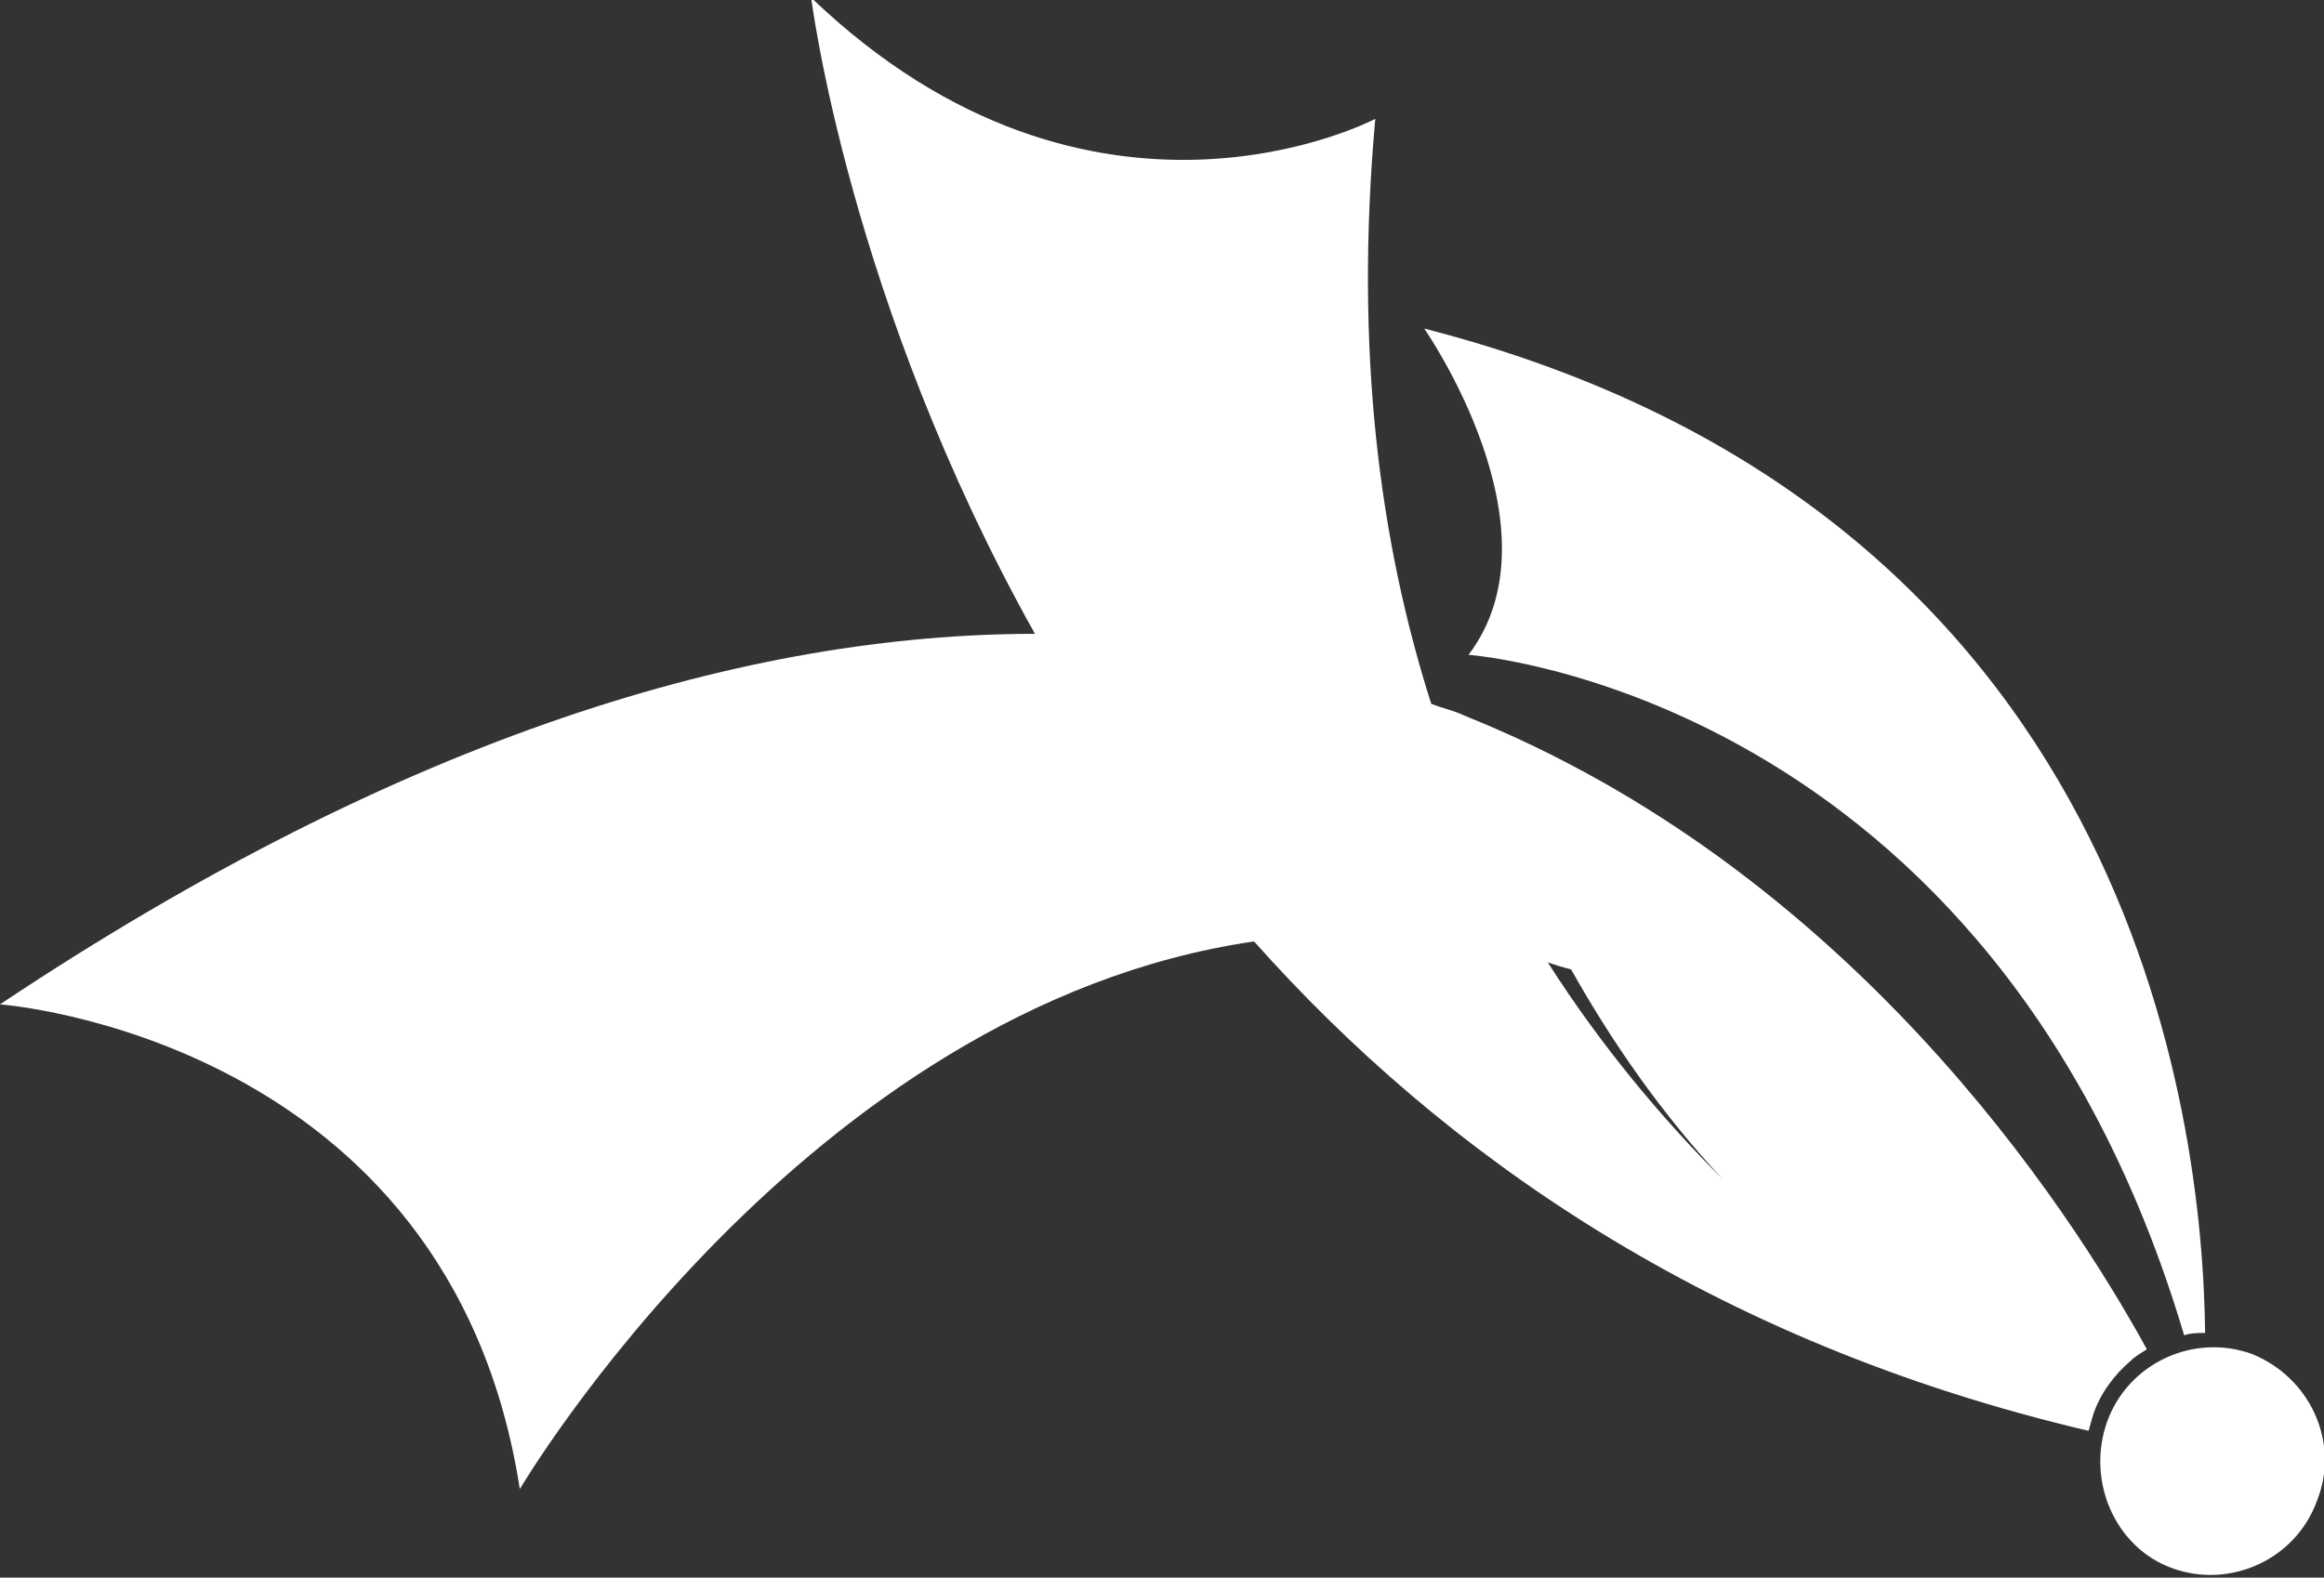 <?xml version="1.0" encoding="utf-8"?>
<!-- Generator: Adobe Illustrator 27.9.0, SVG Export Plug-In . SVG Version: 6.00 Build 0)  -->
<svg version="1.1" id="Capa_1" xmlns="http://www.w3.org/2000/svg" xmlns:xlink="http://www.w3.org/1999/xlink" x="0px" y="0px"
	 viewBox="0 0 99.7 67.7" style="enable-background:new 0 0 99.7 67.7;" xml:space="preserve">
<rect x="0" y="0" width="99.7" height="67.7" fill="#333333" stroke="none"/>
<style type="text/css">
	.st0{fill:#FFFFFF;}
</style>
<g>
	<path class="st0" d="M96.6,58.1c-2.5-0.9-5.3,0.4-6.2,2.9c-0.9,2.5,0.3,5.4,2.8,6.3c2.5,0.9,5.3-0.4,6.2-2.9
		C100.4,61.9,99.1,59.1,96.6,58.1z"/>
	<path class="st0" d="M91.4,58.4C91.4,58.4,91.4,58.4,91.4,58.4c0.2-0.2,0.4-0.3,0.7-0.5c-3.4-6.2-12.8-20.6-29.3-27.2
		c-0.4-0.2-0.9-0.3-1.4-0.5c-2.2-6.9-3.3-15.1-2.4-25.1c0,0-12.1,6.4-24.2-5.2c0,0,1.6,13,9.6,27.3c-12.2,0-27,4.3-44.4,15.9
		c0,0,19.3,1.4,22.3,20.8c0,0,12.2-20.7,31.5-23.5c8.1,9.1,19.6,17.2,35.8,21l0.2-0.7C90.1,59.8,90.7,59,91.4,58.4z M66.4,41.3
		c0.3,0.1,0.6,0.2,1,0.3c0,0,0,0,0,0c1.8,3.2,3.9,6.2,6.5,9C71.3,48,68.7,44.9,66.4,41.3z"/>
	<path class="st0" d="M63,28.1c0,0,22.5,1.6,30.7,29.2c0.3-0.1,0.6-0.1,0.9-0.1c-0.1-9.2-3.1-35.3-33.5-43.1
		C61.1,14.1,67.1,22.7,63,28.1z"/>
</g>
</svg>
